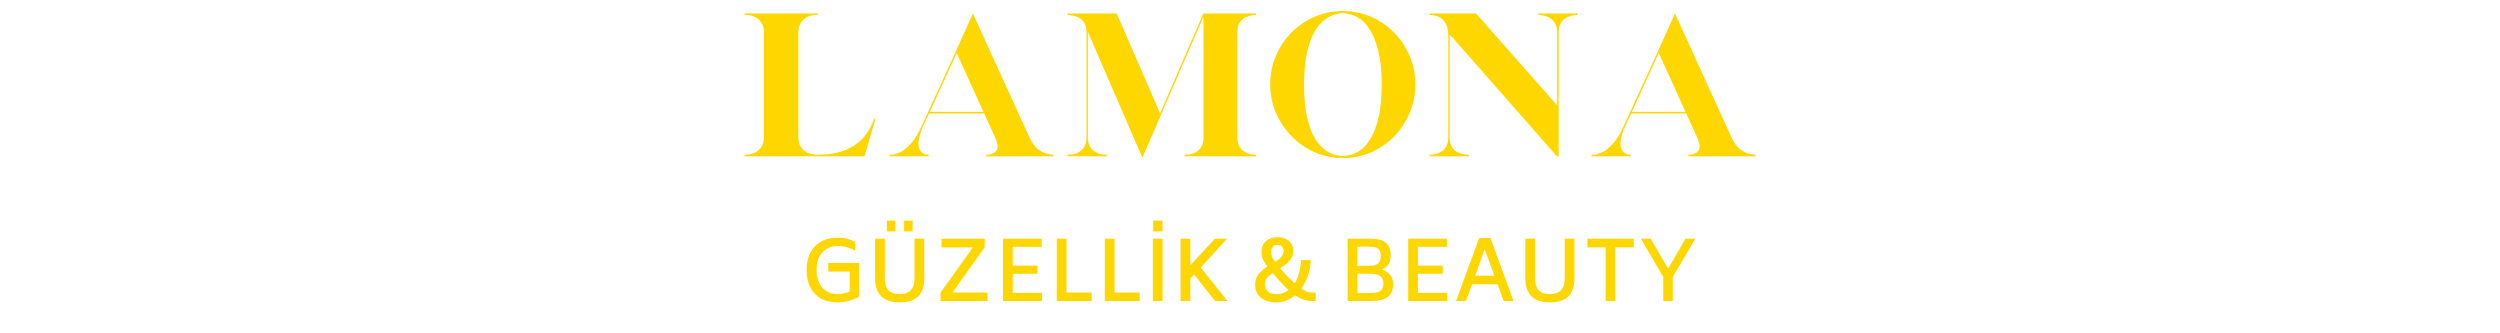 <svg version="1.0" preserveAspectRatio="xMidYMid meet" height="40" viewBox="0 0 224.88 30" zoomAndPan="magnify" width="300" xmlns:xlink="http://www.w3.org/1999/xlink" xmlns="http://www.w3.org/2000/svg"><defs><g></g></defs><g fill-opacity="1" fill="#ffd700"><g transform="translate(66.197, 14.07)"><g><path d="M 0.75 -0.141 C 1.289 -0.141 1.719 -0.281 2.031 -0.562 C 2.344 -0.844 2.5 -1.227 2.5 -1.719 L 2.5 -11.141 C 2.5 -11.641 2.344 -12.031 2.031 -12.312 C 1.719 -12.594 1.289 -12.734 0.75 -12.734 L 0.75 -12.859 L 7.359 -12.859 L 7.359 -12.734 C 6.805 -12.734 6.375 -12.594 6.062 -12.312 C 5.75 -12.031 5.594 -11.641 5.594 -11.141 L 5.594 -1.719 C 5.594 -1.227 5.75 -0.844 6.062 -0.562 C 6.375 -0.281 6.805 -0.141 7.359 -0.141 C 8.641 -0.141 9.707 -0.406 10.562 -0.938 C 11.426 -1.477 12.039 -2.289 12.406 -3.375 L 12.531 -3.375 L 11.547 0 L 0.75 0 Z M 0.75 -0.141"></path></g></g></g><g fill-opacity="1" fill="#ffd700"><g transform="translate(79.249, 14.07)"><g><path d="M 0.75 -0.141 L 1 -0.141 C 1.164 -0.16 1.395 -0.234 1.688 -0.359 C 1.988 -0.492 2.312 -0.75 2.656 -1.125 C 3 -1.5 3.336 -2.055 3.672 -2.797 L 6.719 -9.453 L 8.25 -12.859 L 13.344 -1.703 C 13.562 -1.234 13.812 -0.883 14.094 -0.656 C 14.383 -0.438 14.656 -0.297 14.906 -0.234 C 15.156 -0.18 15.328 -0.148 15.422 -0.141 L 15.5 -0.141 L 15.5 0 L 9.453 0 L 9.453 -0.141 L 9.516 -0.141 C 9.598 -0.141 9.707 -0.156 9.844 -0.188 C 9.988 -0.219 10.125 -0.281 10.25 -0.375 C 10.375 -0.477 10.445 -0.633 10.469 -0.844 C 10.488 -1.051 10.414 -1.336 10.25 -1.703 L 9.266 -3.859 L 4.312 -3.859 L 3.812 -2.797 C 3.594 -2.297 3.453 -1.883 3.391 -1.562 C 3.336 -1.238 3.336 -0.977 3.391 -0.781 C 3.453 -0.594 3.535 -0.453 3.641 -0.359 C 3.754 -0.266 3.863 -0.203 3.969 -0.172 C 4.082 -0.148 4.164 -0.141 4.219 -0.141 L 4.266 -0.141 L 4.266 0 L 0.75 0 Z M 9.203 -4 L 6.797 -9.297 L 4.375 -4 Z M 9.203 -4"></path></g></g></g><g fill-opacity="1" fill="#ffd700"><g transform="translate(95.269, 14.07)"><g><path d="M 2.578 -11.203 L 2.578 -1.641 C 2.598 -1.148 2.766 -0.773 3.078 -0.516 C 3.391 -0.266 3.789 -0.141 4.281 -0.141 L 4.281 0 L 0.75 0 L 0.75 -0.141 C 1.27 -0.141 1.68 -0.27 1.984 -0.531 C 2.297 -0.801 2.453 -1.172 2.453 -1.641 L 2.453 -11.203 C 2.453 -11.598 2.363 -11.898 2.188 -12.109 C 2.02 -12.328 1.82 -12.477 1.594 -12.562 C 1.363 -12.645 1.164 -12.691 1 -12.703 C 0.832 -12.723 0.75 -12.734 0.75 -12.734 L 0.75 -12.859 L 5.172 -12.859 L 9.078 -3.875 L 12.969 -12.859 L 17.719 -12.859 L 17.719 -12.719 C 17.719 -12.719 17.629 -12.711 17.453 -12.703 C 17.285 -12.691 17.086 -12.641 16.859 -12.547 C 16.641 -12.461 16.445 -12.312 16.281 -12.094 C 16.113 -11.875 16.031 -11.555 16.031 -11.141 L 16.031 -1.641 C 16.051 -1.148 16.219 -0.773 16.531 -0.516 C 16.844 -0.266 17.242 -0.141 17.734 -0.141 L 17.734 0 L 11.281 0 L 11.281 -0.141 C 11.812 -0.141 12.227 -0.27 12.531 -0.531 C 12.832 -0.801 12.984 -1.172 12.984 -1.641 L 12.984 -12.562 L 7.484 0.125 Z M 2.578 -11.203"></path></g></g></g><g fill-opacity="1" fill="#ffd700"><g transform="translate(113.511, 14.07)"><g><path d="M 7.281 0.156 C 6.375 0.156 5.523 -0.02 4.734 -0.375 C 3.941 -0.727 3.25 -1.211 2.656 -1.828 C 2.062 -2.441 1.594 -3.145 1.25 -3.938 C 0.914 -4.738 0.75 -5.582 0.75 -6.469 C 0.75 -7.375 0.914 -8.227 1.25 -9.031 C 1.594 -9.832 2.062 -10.535 2.656 -11.141 C 3.258 -11.754 3.957 -12.227 4.75 -12.562 C 5.539 -12.906 6.383 -13.078 7.281 -13.078 C 8.176 -13.078 9.02 -12.906 9.812 -12.562 C 10.602 -12.227 11.297 -11.754 11.891 -11.141 C 12.492 -10.535 12.961 -9.832 13.297 -9.031 C 13.641 -8.227 13.812 -7.375 13.812 -6.469 C 13.812 -5.562 13.641 -4.707 13.297 -3.906 C 12.961 -3.113 12.5 -2.41 11.906 -1.797 C 11.312 -1.191 10.617 -0.711 9.828 -0.359 C 9.035 -0.016 8.188 0.156 7.281 0.156 Z M 7.281 -0.031 C 7.469 -0.031 7.707 -0.066 8 -0.141 C 8.289 -0.211 8.598 -0.363 8.922 -0.594 C 9.242 -0.832 9.539 -1.188 9.812 -1.656 C 10.094 -2.125 10.32 -2.75 10.5 -3.531 C 10.688 -4.312 10.781 -5.289 10.781 -6.469 C 10.781 -7.625 10.688 -8.586 10.5 -9.359 C 10.32 -10.141 10.094 -10.766 9.812 -11.234 C 9.539 -11.711 9.242 -12.066 8.922 -12.297 C 8.598 -12.535 8.289 -12.691 8 -12.766 C 7.707 -12.848 7.469 -12.891 7.281 -12.891 C 7.094 -12.891 6.852 -12.848 6.562 -12.766 C 6.281 -12.691 5.977 -12.535 5.656 -12.297 C 5.332 -12.066 5.031 -11.711 4.75 -11.234 C 4.469 -10.766 4.238 -10.141 4.062 -9.359 C 3.883 -8.586 3.797 -7.625 3.797 -6.469 C 3.797 -5.289 3.883 -4.312 4.062 -3.531 C 4.238 -2.75 4.469 -2.125 4.75 -1.656 C 5.031 -1.188 5.332 -0.832 5.656 -0.594 C 5.977 -0.363 6.281 -0.211 6.562 -0.141 C 6.852 -0.066 7.094 -0.031 7.281 -0.031 Z M 7.281 -0.031"></path></g></g></g><g fill-opacity="1" fill="#ffd700"><g transform="translate(127.846, 14.07)"><g><path d="M 2.812 -10.703 L 2.562 -10.953 L 2.562 -1.641 C 2.57 -1.305 2.645 -1.035 2.781 -0.828 C 2.914 -0.617 3.078 -0.469 3.266 -0.375 C 3.453 -0.281 3.629 -0.219 3.797 -0.188 C 3.973 -0.156 4.102 -0.141 4.188 -0.141 L 4.266 -0.141 L 4.266 0 L 0.75 0 L 0.75 -0.141 L 0.828 -0.141 C 0.898 -0.141 1.023 -0.156 1.203 -0.188 C 1.379 -0.219 1.555 -0.281 1.734 -0.375 C 1.922 -0.469 2.082 -0.617 2.219 -0.828 C 2.352 -1.035 2.426 -1.305 2.438 -1.641 L 2.438 -10.906 C 2.426 -11.539 2.27 -12 1.969 -12.281 C 1.676 -12.57 1.27 -12.719 0.75 -12.719 L 0.75 -12.859 L 4.938 -12.859 L 12.234 -4.594 L 12.234 -11.203 C 12.223 -11.598 12.129 -11.898 11.953 -12.109 C 11.785 -12.328 11.594 -12.477 11.375 -12.562 C 11.156 -12.645 10.957 -12.691 10.781 -12.703 C 10.613 -12.723 10.531 -12.734 10.531 -12.734 L 10.531 -12.859 L 14.078 -12.859 L 14.078 -12.719 C 14.078 -12.719 13.988 -12.711 13.812 -12.703 C 13.645 -12.691 13.453 -12.645 13.234 -12.562 C 13.016 -12.477 12.816 -12.328 12.641 -12.109 C 12.473 -11.898 12.383 -11.598 12.375 -11.203 L 12.375 0 L 12.219 0 Z M 2.812 -10.703"></path></g></g></g><g fill-opacity="1" fill="#ffd700"><g transform="translate(142.434, 14.07)"><g><path d="M 0.75 -0.141 L 1 -0.141 C 1.164 -0.16 1.395 -0.234 1.688 -0.359 C 1.988 -0.492 2.312 -0.75 2.656 -1.125 C 3 -1.5 3.336 -2.055 3.672 -2.797 L 6.719 -9.453 L 8.25 -12.859 L 13.344 -1.703 C 13.562 -1.234 13.812 -0.883 14.094 -0.656 C 14.383 -0.438 14.656 -0.297 14.906 -0.234 C 15.156 -0.18 15.328 -0.148 15.422 -0.141 L 15.5 -0.141 L 15.5 0 L 9.453 0 L 9.453 -0.141 L 9.516 -0.141 C 9.598 -0.141 9.707 -0.156 9.844 -0.188 C 9.988 -0.219 10.125 -0.281 10.25 -0.375 C 10.375 -0.477 10.445 -0.633 10.469 -0.844 C 10.488 -1.051 10.414 -1.336 10.25 -1.703 L 9.266 -3.859 L 4.312 -3.859 L 3.812 -2.797 C 3.594 -2.297 3.453 -1.883 3.391 -1.562 C 3.336 -1.238 3.336 -0.977 3.391 -0.781 C 3.453 -0.594 3.535 -0.453 3.641 -0.359 C 3.754 -0.266 3.863 -0.203 3.969 -0.172 C 4.082 -0.148 4.164 -0.141 4.219 -0.141 L 4.266 -0.141 L 4.266 0 L 0.75 0 Z M 9.203 -4 L 6.797 -9.297 L 4.375 -4 Z M 9.203 -4"></path></g></g></g><g fill-opacity="1" fill="#ffd700"><g transform="translate(72.16, 27.092)"><g><path d="M 5.094 -3.422 L 5.094 -0.391 C 4.801 -0.223 4.484 -0.094 4.141 0 C 3.797 0.082 3.473 0.125 3.172 0.125 C 2.566 0.125 2.055 0.004 1.641 -0.234 C 1.223 -0.484 0.906 -0.828 0.688 -1.266 C 0.477 -1.703 0.375 -2.211 0.375 -2.797 C 0.375 -3.348 0.473 -3.844 0.672 -4.281 C 0.879 -4.719 1.191 -5.062 1.609 -5.312 C 2.023 -5.57 2.547 -5.703 3.172 -5.703 C 3.492 -5.703 3.766 -5.672 3.984 -5.609 C 4.211 -5.547 4.469 -5.457 4.75 -5.344 L 4.75 -4.531 C 4.5 -4.664 4.25 -4.77 4 -4.844 C 3.758 -4.914 3.484 -4.953 3.172 -4.953 C 2.773 -4.953 2.43 -4.859 2.141 -4.672 C 1.859 -4.492 1.641 -4.242 1.484 -3.922 C 1.336 -3.598 1.266 -3.227 1.266 -2.812 C 1.266 -2.383 1.336 -2.004 1.484 -1.672 C 1.629 -1.348 1.848 -1.094 2.141 -0.906 C 2.43 -0.719 2.773 -0.625 3.172 -0.625 C 3.516 -0.625 3.875 -0.703 4.25 -0.859 L 4.25 -2.656 L 2.328 -2.656 L 2.328 -3.422 Z M 5.094 -3.422"></path></g></g></g><g fill-opacity="1" fill="#ffd700"><g transform="translate(77.981, 27.092)"><g><path d="M 0.719 0 Z M 3.328 -7.234 L 4.094 -7.234 L 4.094 -6.266 L 3.328 -6.266 Z M 1.781 -7.234 L 2.547 -7.234 L 2.547 -6.266 L 1.781 -6.266 Z M 2.938 0.125 C 2.195 0.125 1.641 -0.062 1.266 -0.438 C 0.898 -0.812 0.719 -1.336 0.719 -2.016 L 0.719 -5.609 L 1.594 -5.609 L 1.594 -2.016 C 1.594 -1.555 1.703 -1.207 1.922 -0.969 C 2.148 -0.738 2.488 -0.625 2.938 -0.625 C 3.375 -0.625 3.703 -0.738 3.922 -0.969 C 4.148 -1.207 4.266 -1.555 4.266 -2.016 L 4.266 -5.609 L 5.141 -5.609 L 5.141 -2.016 C 5.141 -1.328 4.957 -0.797 4.594 -0.422 C 4.227 -0.055 3.676 0.125 2.938 0.125 Z M 2.938 0.125"></path></g></g></g><g fill-opacity="1" fill="#ffd700"><g transform="translate(83.988, 27.092)"><g><path d="M 4.828 -0.766 L 4.828 0 L 0.594 0 L 0.594 -0.75 L 3.516 -4.828 L 0.688 -4.828 L 0.688 -5.609 L 4.578 -5.609 L 4.578 -4.844 L 1.672 -0.766 Z M 4.828 -0.766"></path></g></g></g><g fill-opacity="1" fill="#ffd700"><g transform="translate(89.477, 27.092)"><g><path d="M 4.25 -0.734 L 4.25 0 L 0.734 0 L 0.734 -5.609 L 4.219 -5.609 L 4.219 -4.875 L 1.609 -4.875 L 1.609 -3.188 L 3.844 -3.188 L 3.844 -2.453 L 1.609 -2.453 L 1.609 -0.734 Z M 4.25 -0.734"></path></g></g></g><g fill-opacity="1" fill="#ffd700"><g transform="translate(94.316, 27.092)"><g><path d="M 3.875 -0.766 L 3.875 0 L 0.734 0 L 0.734 -5.609 L 1.609 -5.609 L 1.609 -0.766 Z M 3.875 -0.766"></path></g></g></g><g fill-opacity="1" fill="#ffd700"><g transform="translate(98.638, 27.092)"><g><path d="M 3.875 -0.766 L 3.875 0 L 0.734 0 L 0.734 -5.609 L 1.609 -5.609 L 1.609 -0.766 Z M 3.875 -0.766"></path></g></g></g><g fill-opacity="1" fill="#ffd700"><g transform="translate(102.96, 27.092)"><g><path d="M 0.734 0 Z M 0.734 -5.609 L 1.609 -5.609 L 1.609 0 L 0.734 0 Z M 0.766 -7.234 L 1.609 -7.234 L 1.609 -6.266 L 0.766 -6.266 Z M 0.766 -7.234"></path></g></g></g><g fill-opacity="1" fill="#ffd700"><g transform="translate(105.457, 27.092)"><g><path d="M 1.953 -2.391 L 1.609 -2.016 L 1.609 0 L 0.734 0 L 0.734 -5.609 L 1.609 -5.609 L 1.609 -3.219 L 3.828 -5.609 L 4.922 -5.609 L 2.547 -3.016 L 4.953 0 L 3.844 0 Z M 1.953 -2.391"></path></g></g></g><g fill-opacity="1" fill="#ffd700"><g transform="translate(110.784, 27.092)"><g></g></g></g><g fill-opacity="1" fill="#ffd700"><g transform="translate(112.557, 27.092)"><g><path d="M 5.797 -0.766 L 5.797 0 L 5.438 0 C 4.945 0 4.445 -0.172 3.938 -0.516 C 3.688 -0.305 3.422 -0.145 3.141 -0.031 C 2.859 0.07 2.566 0.125 2.266 0.125 C 1.648 0.125 1.176 -0.02 0.844 -0.312 C 0.508 -0.602 0.344 -0.992 0.344 -1.484 C 0.344 -1.848 0.438 -2.148 0.625 -2.391 C 0.82 -2.641 1.098 -2.879 1.453 -3.109 C 1.273 -3.328 1.141 -3.539 1.047 -3.75 C 0.961 -3.957 0.922 -4.18 0.922 -4.422 C 0.922 -4.828 1.051 -5.148 1.312 -5.391 C 1.582 -5.629 1.93 -5.75 2.359 -5.75 C 2.785 -5.75 3.129 -5.633 3.391 -5.406 C 3.648 -5.176 3.781 -4.863 3.781 -4.469 C 3.781 -4.195 3.688 -3.941 3.5 -3.703 C 3.312 -3.461 3.062 -3.242 2.75 -3.047 L 2.594 -2.953 C 2.781 -2.734 2.988 -2.5 3.219 -2.25 C 3.457 -2.008 3.688 -1.789 3.906 -1.594 C 4.082 -1.875 4.219 -2.191 4.312 -2.547 C 4.406 -2.898 4.457 -3.281 4.469 -3.688 L 5.344 -3.688 C 5.344 -3.219 5.266 -2.758 5.109 -2.312 C 4.961 -1.875 4.758 -1.477 4.5 -1.125 C 4.688 -1 4.852 -0.906 5 -0.844 C 5.145 -0.789 5.297 -0.766 5.453 -0.766 Z M 2.359 -5.047 C 2.16 -5.047 2.016 -4.988 1.922 -4.875 C 1.828 -4.758 1.781 -4.609 1.781 -4.422 C 1.781 -4.266 1.805 -4.117 1.859 -3.984 C 1.922 -3.848 2.016 -3.695 2.141 -3.531 L 2.344 -3.656 C 2.52 -3.77 2.656 -3.898 2.75 -4.047 C 2.852 -4.191 2.906 -4.336 2.906 -4.484 C 2.906 -4.648 2.859 -4.785 2.766 -4.891 C 2.68 -4.992 2.547 -5.047 2.359 -5.047 Z M 1.219 -1.5 C 1.219 -1.25 1.305 -1.039 1.484 -0.875 C 1.66 -0.707 1.922 -0.625 2.266 -0.625 C 2.672 -0.625 3.031 -0.742 3.344 -0.984 C 2.977 -1.328 2.504 -1.836 1.922 -2.516 C 1.672 -2.348 1.488 -2.188 1.375 -2.031 C 1.27 -1.883 1.219 -1.707 1.219 -1.5 Z M 1.219 -1.5"></path></g></g></g><g fill-opacity="1" fill="#ffd700"><g transform="translate(118.719, 27.092)"><g></g></g></g><g fill-opacity="1" fill="#ffd700"><g transform="translate(120.492, 27.092)"><g><path d="M 3.828 -2.844 C 4.148 -2.738 4.395 -2.57 4.562 -2.344 C 4.738 -2.125 4.828 -1.852 4.828 -1.531 C 4.828 -1.008 4.672 -0.625 4.359 -0.375 C 4.047 -0.125 3.52 0 2.781 0 L 0.734 0 L 0.734 -5.609 L 2.781 -5.609 C 3.445 -5.609 3.914 -5.484 4.188 -5.234 C 4.469 -4.984 4.609 -4.609 4.609 -4.109 C 4.609 -3.805 4.547 -3.547 4.422 -3.328 C 4.297 -3.117 4.098 -2.957 3.828 -2.844 Z M 1.609 -3.172 L 2.781 -3.172 C 3.406 -3.172 3.719 -3.461 3.719 -4.047 C 3.719 -4.348 3.645 -4.562 3.5 -4.688 C 3.363 -4.82 3.125 -4.891 2.781 -4.891 L 1.609 -4.891 Z M 3.953 -1.594 C 3.953 -1.895 3.852 -2.113 3.656 -2.25 C 3.457 -2.383 3.164 -2.453 2.781 -2.453 L 1.609 -2.453 L 1.609 -0.719 L 2.781 -0.719 C 3.207 -0.719 3.508 -0.785 3.688 -0.922 C 3.863 -1.055 3.953 -1.281 3.953 -1.594 Z M 3.953 -1.594"></path></g></g></g><g fill-opacity="1" fill="#ffd700"><g transform="translate(125.944, 27.092)"><g><path d="M 4.25 -0.734 L 4.25 0 L 0.734 0 L 0.734 -5.609 L 4.219 -5.609 L 4.219 -4.875 L 1.609 -4.875 L 1.609 -3.188 L 3.844 -3.188 L 3.844 -2.453 L 1.609 -2.453 L 1.609 -0.734 Z M 4.25 -0.734"></path></g></g></g><g fill-opacity="1" fill="#ffd700"><g transform="translate(130.783, 27.092)"><g><path d="M 3.938 -1.5 L 1.641 -1.5 L 1.094 0 L 0.203 0 L 2.281 -5.672 L 3.297 -5.672 L 5.375 0 L 4.484 0 Z M 3.656 -2.281 L 2.781 -4.672 L 1.922 -2.281 Z M 3.656 -2.281"></path></g></g></g><g fill-opacity="1" fill="#ffd700"><g transform="translate(136.501, 27.092)"><g><path d="M 2.938 0.125 C 2.195 0.125 1.641 -0.062 1.266 -0.438 C 0.898 -0.812 0.719 -1.336 0.719 -2.016 L 0.719 -5.609 L 1.594 -5.609 L 1.594 -2.016 C 1.594 -1.555 1.703 -1.207 1.922 -0.969 C 2.148 -0.738 2.488 -0.625 2.938 -0.625 C 3.375 -0.625 3.703 -0.738 3.922 -0.969 C 4.148 -1.207 4.266 -1.555 4.266 -2.016 L 4.266 -5.609 L 5.141 -5.609 L 5.141 -2.016 C 5.141 -1.328 4.957 -0.797 4.594 -0.422 C 4.227 -0.055 3.676 0.125 2.938 0.125 Z M 2.938 0.125"></path></g></g></g><g fill-opacity="1" fill="#ffd700"><g transform="translate(142.508, 27.092)"><g><path d="M 4.469 -4.828 L 2.812 -4.828 L 2.812 0 L 1.938 0 L 1.938 -4.828 L 0.297 -4.828 L 0.297 -5.609 L 4.469 -5.609 Z M 4.469 -4.828"></path></g></g></g><g fill-opacity="1" fill="#ffd700"><g transform="translate(147.413, 27.092)"><g><path d="M 3.078 -2.172 L 3.078 0 L 2.219 0 L 2.219 -2.172 L 0.203 -5.609 L 1.094 -5.609 L 2.656 -2.906 L 4.219 -5.609 L 5.109 -5.609 Z M 3.078 -2.172"></path></g></g></g></svg>